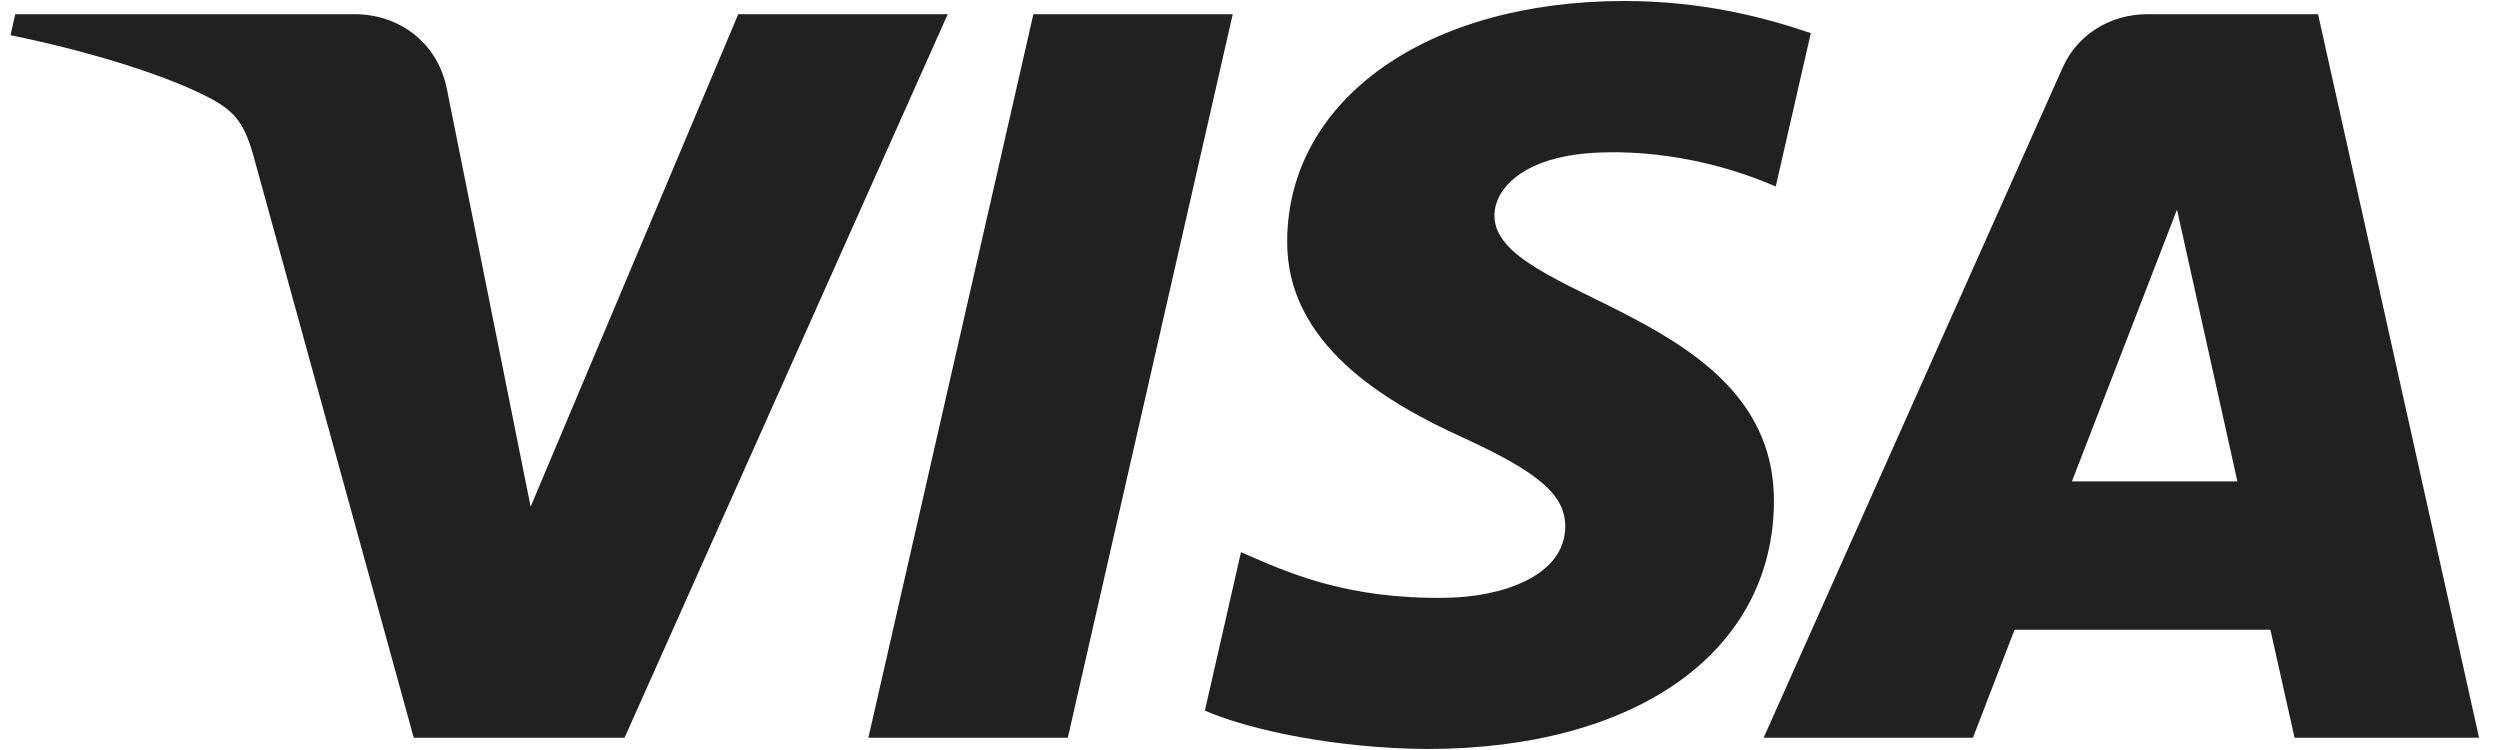 <svg width="40" height="12" viewBox="0 0 40 12" fill="none" xmlns="http://www.w3.org/2000/svg">
    <g clip-path="url(#clip0_8852_167068)">
        <path d="M20.595 3.842C20.572 5.509 22.178 6.44 23.388 6.993C24.631 7.56 25.048 7.924 25.044 8.432C25.034 9.209 24.052 9.551 23.133 9.565C21.529 9.588 20.597 9.159 19.856 8.834L19.278 11.37C20.022 11.692 21.399 11.972 22.827 11.984C26.179 11.984 28.372 10.432 28.383 8.024C28.396 4.969 23.88 4.8 23.911 3.435C23.922 3.021 24.343 2.579 25.265 2.466C25.722 2.41 26.983 2.366 28.412 2.984L28.973 0.53C28.204 0.267 27.216 0.016 25.986 0.016C22.832 0.016 20.613 1.589 20.595 3.842ZM34.363 0.227C33.751 0.227 33.236 0.562 33.005 1.076L28.218 11.804H31.567L32.233 10.076H36.326L36.713 11.804H39.665L37.089 0.227H34.363ZM34.832 3.354L35.798 7.702H33.151L34.832 3.354ZM16.534 0.227L13.894 11.804H17.085L19.724 0.227H16.534ZM11.812 0.227L8.49 8.107L7.147 1.407C6.989 0.659 6.366 0.227 5.675 0.227H0.244L0.168 0.563C1.283 0.79 2.55 1.156 3.317 1.548C3.787 1.787 3.921 1.997 4.075 2.565L6.62 11.804H9.993L15.164 0.227H11.812Z" fill="#212121"/>
    </g>
    <defs>
        <clipPath id="clip0_8852_167068">
            <rect width="39.497" height="11.969" fill="white" transform="translate(0.168 0.016)"/>
        </clipPath>
    </defs>
</svg>
